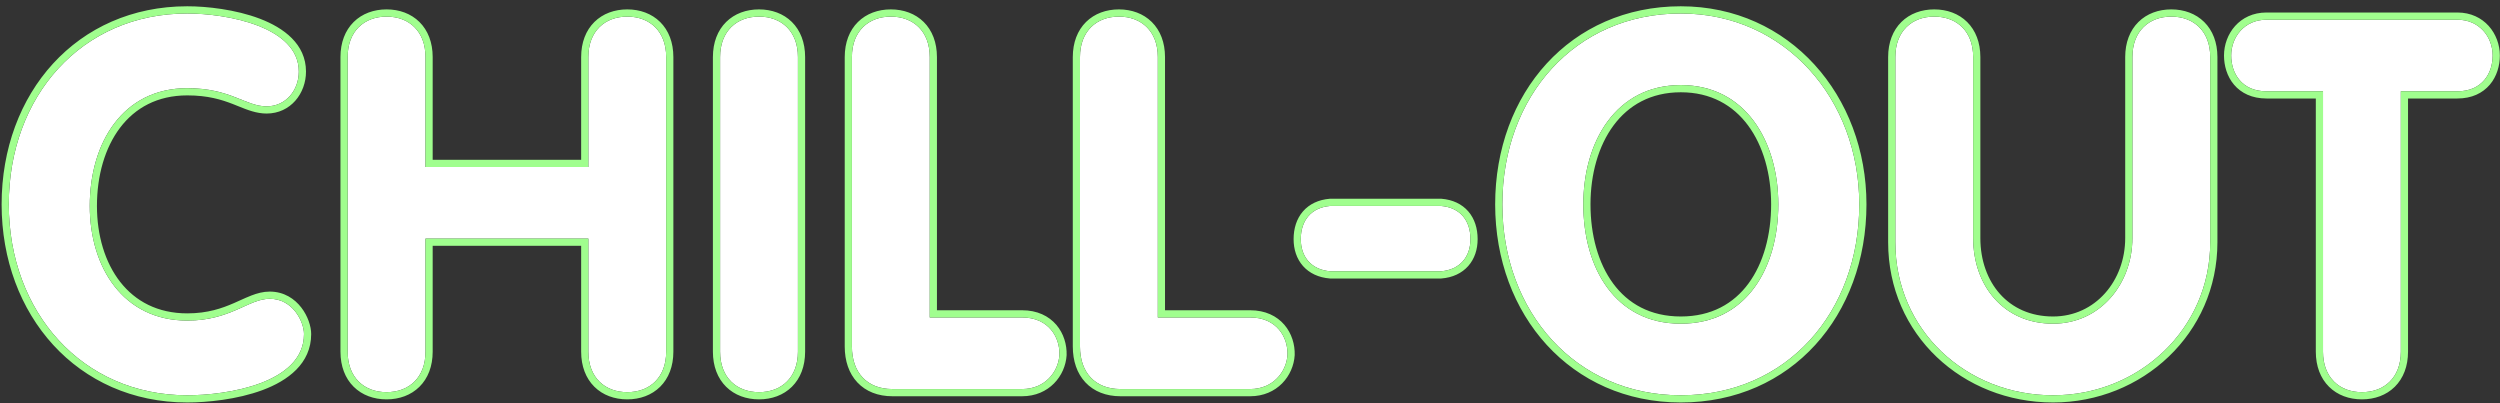 <?xml version="1.0" encoding="UTF-8"?> <svg xmlns="http://www.w3.org/2000/svg" width="347" height="56" viewBox="0 0 347 56" fill="none"><rect x="0" y="0" width="347" height="56" fill="#333333" stroke="none"/> <path d="M1.224 28.368C1.224 43.272 11.376 54.864 25.992 54.864C31.32 54.864 42.192 53.28 42.192 46.368C42.192 44.712 40.68 41.472 37.44 41.472C34.488 41.472 32.04 44.496 25.992 44.496C17.136 44.496 12.456 37.152 12.456 28.584C12.456 19.8 17.064 12.24 25.992 12.24C32.04 12.24 34.056 14.76 37.008 14.76C39.672 14.76 41.472 12.528 41.472 9.936C41.472 3.6 31.248 1.872 25.992 1.872C11.304 1.872 1.224 13.392 1.224 28.368Z" fill="white"></path> <path d="M48.256 48.816C48.256 52.416 50.56 54.432 53.656 54.432C56.752 54.432 59.056 52.416 59.056 48.816V33.12H81.664V48.816C81.664 52.416 83.968 54.432 87.064 54.432C90.16 54.432 92.464 52.416 92.464 48.816V7.92C92.464 4.32 90.16 2.304 87.064 2.304C83.968 2.304 81.664 4.32 81.664 7.92V23.184H59.056V7.92C59.056 4.32 56.752 2.304 53.656 2.304C50.56 2.304 48.256 4.32 48.256 7.92V48.816Z" fill="white"></path> <path d="M99.951 48.816C99.951 52.416 102.255 54.432 105.351 54.432C108.447 54.432 110.751 52.416 110.751 48.816V7.92C110.751 4.32 108.447 2.304 105.351 2.304C102.255 2.304 99.951 4.32 99.951 7.92V48.816Z" fill="white"></path> <path d="M118.248 48.096C118.248 51.696 120.336 54 123.864 54H141.864C145.032 54 146.904 51.624 147.048 49.248C147.12 46.8 145.536 44.064 141.864 44.064H129.048V7.92C129.048 4.32 126.744 2.304 123.648 2.304C120.552 2.304 118.248 4.32 118.248 7.92V48.096Z" fill="white"></path> <path d="M149.904 48.096C149.904 51.696 151.992 54 155.52 54H173.52C176.688 54 178.56 51.624 178.704 49.248C178.776 46.8 177.192 44.064 173.52 44.064H160.704V7.92C160.704 4.32 158.4 2.304 155.304 2.304C152.208 2.304 149.904 4.32 149.904 7.92V48.096Z" fill="white"></path> <path d="M184.656 28.584C181.992 28.8 180.552 30.6 180.552 33.192C180.552 35.64 181.992 37.44 184.656 37.656H199.992C202.656 37.44 204.096 35.64 204.096 33.192C204.096 30.6 202.656 28.8 199.992 28.584H184.656Z" fill="white"></path> <path d="M233.297 44.928C224.153 44.928 219.761 37.152 219.761 28.368C219.761 19.656 224.297 11.808 233.297 11.808C242.297 11.808 246.833 19.656 246.833 28.368C246.833 37.152 242.441 44.928 233.297 44.928ZM233.297 54.864C248.057 54.864 258.065 43.272 258.065 28.368C258.065 13.752 247.769 1.872 233.297 1.872C218.609 1.872 208.529 13.392 208.529 28.368C208.529 43.272 218.681 54.864 233.297 54.864Z" fill="white"></path> <path d="M263.074 33.624C263.074 45.864 272.938 54.864 284.962 54.864C296.842 54.864 306.778 45.72 306.778 33.624V7.92C306.778 4.32 304.474 2.304 301.378 2.304C298.282 2.304 295.978 4.32 295.978 7.92V33.048C295.978 39.384 291.514 44.928 284.962 44.928C278.122 44.928 273.874 39.672 273.874 33.048V7.92C273.874 4.32 271.57 2.304 268.474 2.304C265.378 2.304 263.074 4.32 263.074 7.92V33.624Z" fill="white"></path> <path d="M322.435 48.816C322.435 52.416 324.739 54.432 327.835 54.432C330.931 54.432 333.235 52.416 333.235 48.816V12.672H341.083C344.539 12.672 345.979 10.152 345.979 7.704C345.979 5.184 344.179 2.736 341.083 2.736H314.587C311.491 2.736 309.691 5.184 309.691 7.704C309.691 10.152 311.131 12.672 314.587 12.672H322.435V48.816Z" fill="white"></path> <path fill-rule="evenodd" clip-rule="evenodd" d="M25.992 55.864C10.744 55.864 0.224 43.741 0.224 28.368C0.224 12.923 10.672 0.872 25.992 0.872C28.699 0.872 32.698 1.313 36.059 2.594C39.361 3.851 42.472 6.106 42.472 9.936C42.472 12.965 40.333 15.76 37.008 15.76C35.581 15.76 34.31 15.244 33.062 14.737C32.807 14.634 32.554 14.531 32.3 14.433C30.746 13.831 28.855 13.24 25.992 13.24C21.847 13.24 18.755 14.979 16.672 17.723C14.568 20.496 13.456 24.353 13.456 28.584C13.456 32.698 14.581 36.444 16.69 39.136C18.779 41.803 21.873 43.496 25.992 43.496C28.828 43.496 30.81 42.793 32.478 42.067C32.754 41.947 33.034 41.82 33.314 41.693C33.855 41.448 34.396 41.203 34.898 41.011C35.693 40.706 36.529 40.472 37.44 40.472C39.437 40.472 40.896 41.484 41.823 42.689C42.727 43.862 43.192 45.297 43.192 46.368C43.192 50.483 39.925 52.847 36.439 54.145C32.904 55.461 28.724 55.864 25.992 55.864ZM49.091 53.684C47.907 52.512 47.256 50.835 47.256 48.816V7.92C47.256 5.901 47.907 4.224 49.091 3.052C50.271 1.883 51.889 1.304 53.656 1.304C55.422 1.304 57.04 1.883 58.22 3.052C59.404 4.224 60.056 5.901 60.056 7.92V22.184H80.664V7.92C80.664 5.901 81.315 4.224 82.499 3.052C83.679 1.883 85.297 1.304 87.064 1.304C88.83 1.304 90.448 1.883 91.628 3.052C92.812 4.224 93.464 5.901 93.464 7.92V48.816C93.464 50.835 92.812 52.512 91.628 53.684C90.448 54.853 88.83 55.432 87.064 55.432C85.297 55.432 83.679 54.853 82.499 53.684C81.315 52.512 80.664 50.835 80.664 48.816V34.12H60.056V48.816C60.056 50.835 59.404 52.512 58.22 53.684C57.04 54.853 55.422 55.432 53.656 55.432C51.889 55.432 50.271 54.853 49.091 53.684ZM100.786 53.684C99.602 52.512 98.951 50.835 98.951 48.816V7.92C98.951 5.901 99.602 4.224 100.786 3.052C101.966 1.883 103.585 1.304 105.351 1.304C107.117 1.304 108.736 1.883 109.916 3.052C111.1 4.224 111.751 5.901 111.751 7.92V48.816C111.751 50.835 111.1 52.512 109.916 53.684C108.736 54.853 107.117 55.432 105.351 55.432C103.585 55.432 101.966 54.853 100.786 53.684ZM148.047 49.293L148.046 49.309C147.874 52.147 145.624 55 141.864 55H123.864C121.874 55 120.188 54.344 119.004 53.082C117.827 51.829 117.248 50.086 117.248 48.096V7.92C117.248 5.901 117.899 4.224 119.083 3.052C120.263 1.883 121.881 1.304 123.648 1.304C125.414 1.304 127.032 1.883 128.213 3.052C129.396 4.224 130.048 5.901 130.048 7.92V43.064H141.864C143.972 43.064 145.571 43.861 146.62 45.088C147.649 46.292 148.09 47.84 148.047 49.277L148.047 49.293ZM147.048 49.248C146.904 51.624 145.032 54 141.864 54H123.864C120.336 54 118.248 51.696 118.248 48.096V7.92C118.248 4.32 120.552 2.304 123.648 2.304C126.744 2.304 129.048 4.32 129.048 7.92V44.064H141.864C145.536 44.064 147.12 46.8 147.048 49.248ZM179.703 49.293L179.702 49.309C179.53 52.147 177.28 55 173.52 55H155.52C153.531 55 151.844 54.344 150.66 53.082C149.483 51.829 148.904 50.086 148.904 48.096V7.92C148.904 5.901 149.555 4.224 150.739 3.052C151.919 1.883 153.538 1.304 155.304 1.304C157.07 1.304 158.689 1.883 159.869 3.052C161.053 4.224 161.704 5.901 161.704 7.92V43.064H173.52C175.628 43.064 177.227 43.861 178.276 45.088C179.305 46.292 179.746 47.84 179.704 49.277L179.703 49.293ZM178.704 49.248C178.56 51.624 176.688 54 173.52 54H155.52C151.992 54 149.904 51.696 149.904 48.096V7.92C149.904 4.32 152.208 2.304 155.304 2.304C158.4 2.304 160.704 4.32 160.704 7.92V44.064H173.52C177.192 44.064 178.776 46.8 178.704 49.248ZM184.616 27.584H200.033L200.073 27.587C201.622 27.713 202.908 28.312 203.8 29.343C204.684 30.365 205.096 31.713 205.096 33.192C205.096 34.612 204.677 35.925 203.792 36.924C202.902 37.929 201.622 38.527 200.073 38.653L200.033 38.656H184.616L184.576 38.653C183.027 38.527 181.746 37.929 180.856 36.924C179.972 35.925 179.552 34.612 179.552 33.192C179.552 31.713 179.965 30.365 180.849 29.343C181.741 28.312 183.026 27.713 184.576 27.587L184.616 27.584ZM184.656 37.656C181.992 37.44 180.552 35.64 180.552 33.192C180.552 30.6 181.992 28.8 184.656 28.584H199.992C202.656 28.8 204.096 30.6 204.096 33.192C204.096 35.64 202.656 37.44 199.992 37.656H184.656ZM223.905 39.349C225.961 42.14 229.048 43.928 233.297 43.928C237.545 43.928 240.633 42.14 242.689 39.349C244.77 36.523 245.833 32.61 245.833 28.368C245.833 24.17 244.738 20.255 242.636 17.416C240.557 14.608 237.466 12.808 233.297 12.808C229.127 12.808 226.036 14.608 223.957 17.416C221.856 20.255 220.761 24.17 220.761 28.368C220.761 32.61 221.823 36.523 223.905 39.349ZM259.065 28.368C259.065 43.737 248.693 55.864 233.297 55.864C218.048 55.864 207.529 43.741 207.529 28.368C207.529 12.923 217.976 0.872 233.297 0.872C248.404 0.872 259.065 13.287 259.065 28.368ZM284.962 55.864C272.432 55.864 262.074 46.462 262.074 33.624V7.92C262.074 5.901 262.725 4.224 263.909 3.052C265.089 1.883 266.707 1.304 268.474 1.304C270.24 1.304 271.858 1.883 273.038 3.052C274.222 4.224 274.874 5.901 274.874 7.92V33.048C274.874 36.15 275.867 38.871 277.598 40.805C279.318 42.727 281.815 43.928 284.962 43.928C290.853 43.928 294.978 38.946 294.978 33.048V7.92C294.978 5.901 295.629 4.224 296.813 3.052C297.993 1.883 299.611 1.304 301.378 1.304C303.144 1.304 304.762 1.883 305.942 3.052C307.126 4.224 307.778 5.901 307.778 7.92V33.624C307.778 46.313 297.352 55.864 284.962 55.864ZM323.27 53.684C322.086 52.512 321.435 50.835 321.435 48.816V13.672H314.587C312.592 13.672 311.078 12.932 310.079 11.752C309.103 10.598 308.691 9.11 308.691 7.704C308.691 4.73 310.845 1.736 314.587 1.736H341.083C344.825 1.736 346.979 4.73 346.979 7.704C346.979 9.11 346.567 10.598 345.59 11.752C344.591 12.932 343.078 13.672 341.083 13.672H334.235V48.816C334.235 50.835 333.583 52.512 332.399 53.684C331.219 54.853 329.601 55.432 327.835 55.432C326.068 55.432 324.45 54.853 323.27 53.684ZM25.992 54.864C11.376 54.864 1.224 43.272 1.224 28.368C1.224 13.392 11.304 1.872 25.992 1.872C31.248 1.872 41.472 3.6 41.472 9.936C41.472 12.528 39.672 14.76 37.008 14.76C35.794 14.76 34.738 14.334 33.495 13.832C31.716 13.113 29.552 12.24 25.992 12.24C17.064 12.24 12.456 19.8 12.456 28.584C12.456 37.152 17.136 44.496 25.992 44.496C29.552 44.496 31.865 43.448 33.768 42.586C35.097 41.983 36.226 41.472 37.44 41.472C40.68 41.472 42.192 44.712 42.192 46.368C42.192 53.28 31.32 54.864 25.992 54.864ZM53.656 54.432C50.56 54.432 48.256 52.416 48.256 48.816V7.92C48.256 4.32 50.56 2.304 53.656 2.304C56.752 2.304 59.056 4.32 59.056 7.92V23.184H81.664V7.92C81.664 4.32 83.968 2.304 87.064 2.304C90.16 2.304 92.464 4.32 92.464 7.92V48.816C92.464 52.416 90.16 54.432 87.064 54.432C83.968 54.432 81.664 52.416 81.664 48.816V33.12H59.056V48.816C59.056 52.416 56.752 54.432 53.656 54.432ZM105.351 54.432C102.255 54.432 99.951 52.416 99.951 48.816V7.92C99.951 4.32 102.255 2.304 105.351 2.304C108.447 2.304 110.751 4.32 110.751 7.92V48.816C110.751 52.416 108.447 54.432 105.351 54.432ZM219.761 28.368C219.761 37.152 224.153 44.928 233.297 44.928C242.441 44.928 246.833 37.152 246.833 28.368C246.833 19.656 242.297 11.808 233.297 11.808C224.297 11.808 219.761 19.656 219.761 28.368ZM258.065 28.368C258.065 43.272 248.057 54.864 233.297 54.864C218.681 54.864 208.529 43.272 208.529 28.368C208.529 13.392 218.609 1.872 233.297 1.872C247.769 1.872 258.065 13.752 258.065 28.368ZM284.962 54.864C272.938 54.864 263.074 45.864 263.074 33.624V7.92C263.074 4.32 265.378 2.304 268.474 2.304C271.57 2.304 273.874 4.32 273.874 7.92V33.048C273.874 39.672 278.122 44.928 284.962 44.928C291.514 44.928 295.978 39.384 295.978 33.048V7.92C295.978 4.32 298.282 2.304 301.378 2.304C304.474 2.304 306.778 4.32 306.778 7.92V33.624C306.778 45.72 296.842 54.864 284.962 54.864ZM327.835 54.432C324.739 54.432 322.435 52.416 322.435 48.816V12.672H314.587C311.131 12.672 309.691 10.152 309.691 7.704C309.691 5.184 311.491 2.736 314.587 2.736H341.083C344.179 2.736 345.979 5.184 345.979 7.704C345.979 10.152 344.539 12.672 341.083 12.672H333.235V48.816C333.235 52.416 330.931 54.432 327.835 54.432Z" fill="#A0FE8E"></path> </svg> 